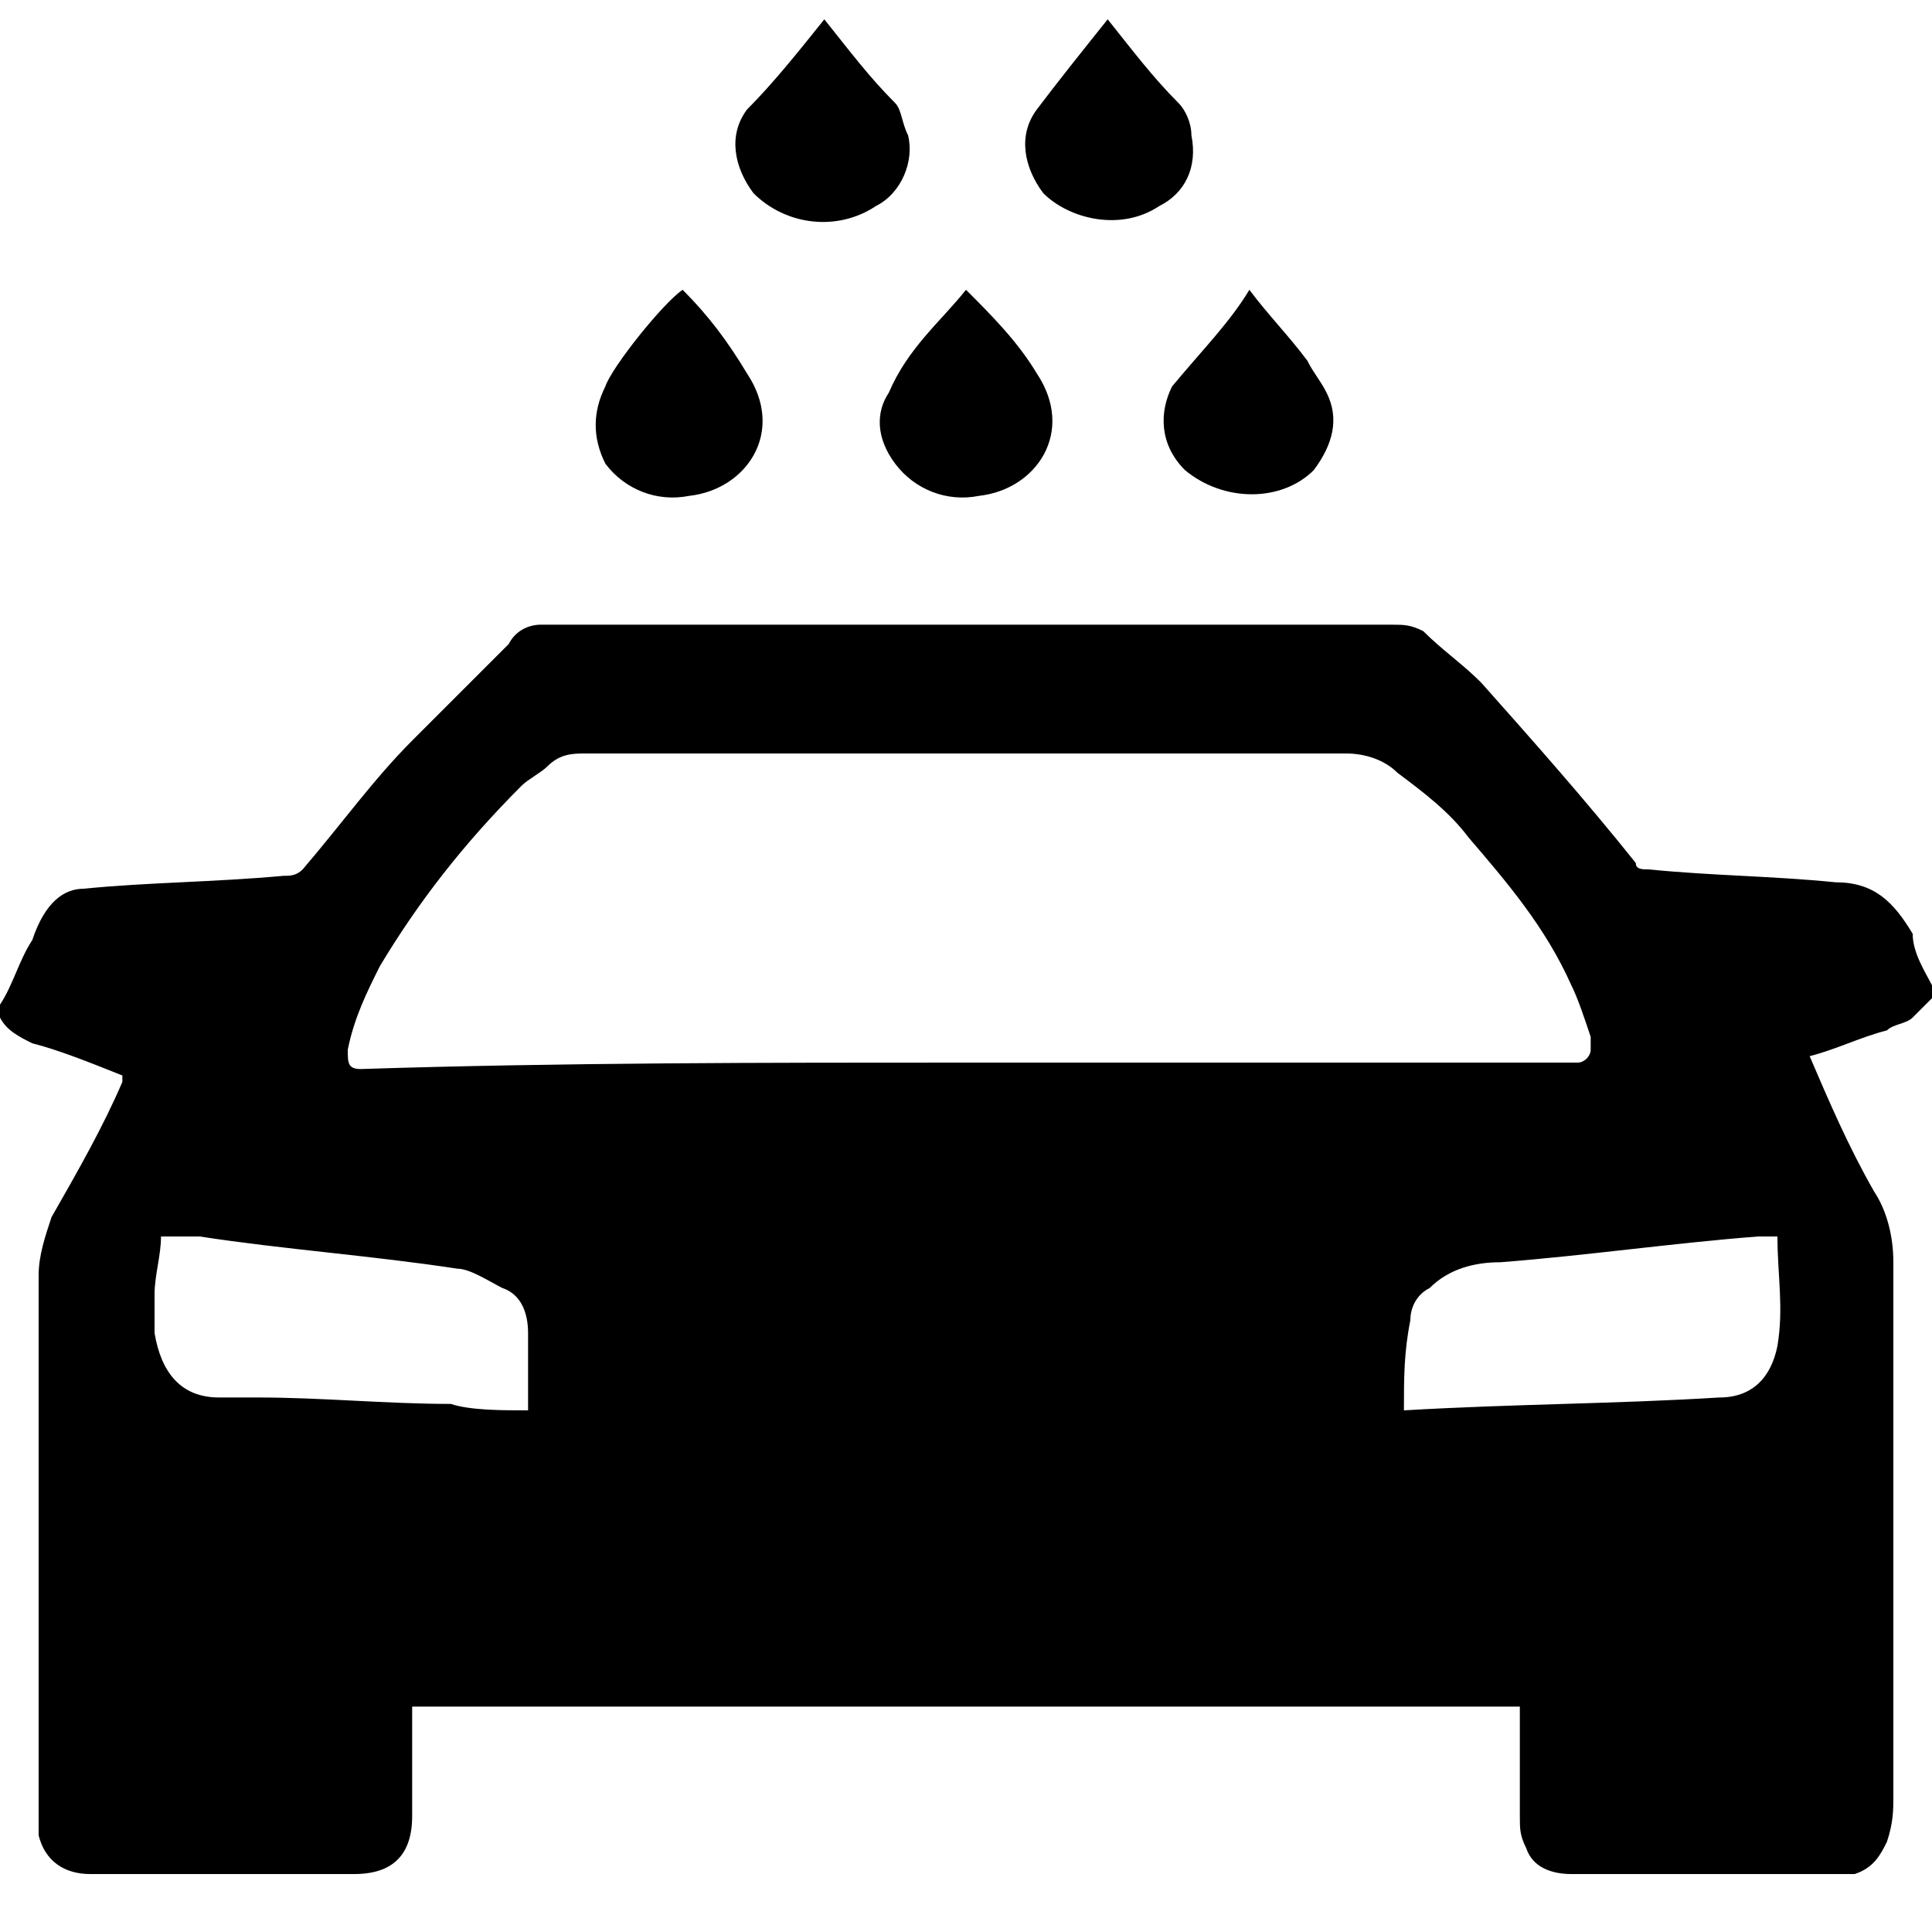 <?xml version="1.0" encoding="UTF-8"?> <!-- Generator: Adobe Illustrator 22.1.0, SVG Export Plug-In . SVG Version: 6.00 Build 0) --> <svg xmlns="http://www.w3.org/2000/svg" xmlns:xlink="http://www.w3.org/1999/xlink" id="Слой_1" x="0px" y="0px" viewBox="0 0 30 30" style="enable-background:new 0 0 30 30;" xml:space="preserve"> <path d="M30,15.3c0,0.1,0,0.2,0,0.2c-0.1,0.1-0.2,0.2-0.3,0.3c-0.1,0.1-0.3,0.1-0.4,0.2c-0.4,0.1-0.8,0.3-1.2,0.4c0,0,0,0,0,0 c0.3,0.7,0.6,1.4,1,2.1c0.2,0.3,0.3,0.7,0.3,1.1c0,2.8,0,5.5,0,8.3c0,0.2,0,0.4-0.1,0.7c-0.1,0.2-0.2,0.4-0.5,0.5 c-0.1,0-0.2,0-0.3,0c-0.8,0-1.5,0-2.3,0c-0.6,0-1.2,0-1.8,0c-0.3,0-0.6-0.1-0.7-0.4c-0.1-0.2-0.1-0.3-0.1-0.5c0-0.5,0-1,0-1.5 c0-0.1,0-0.1,0-0.2c-5.8,0-11.5,0-17.2,0c0,0.1,0,0.1,0,0.2c0,0.5,0,1,0,1.5c0,0.6-0.3,0.9-0.9,0.9c-0.6,0-1.1,0-1.7,0 c-0.8,0-1.6,0-2.4,0c-0.4,0-0.7-0.2-0.8-0.6c0-0.2,0-0.4,0-0.6c0-1.4,0-2.8,0-4.1c0-1.3,0-2.7,0-4c0-0.3,0.1-0.6,0.2-0.9 c0.4-0.7,0.8-1.4,1.1-2.1c0,0,0-0.1,0-0.1c-0.5-0.2-1-0.4-1.4-0.5c-0.2-0.1-0.4-0.2-0.5-0.4c0-0.1,0-0.2,0-0.2 c0.2-0.3,0.3-0.7,0.5-1C0.7,14,1,13.8,1.3,13.8c1-0.1,2-0.1,3.1-0.2c0.1,0,0.2,0,0.3-0.1c0.6-0.7,1.1-1.4,1.7-2c0.5-0.5,1-1,1.5-1.5 C8,9.8,8.2,9.7,8.4,9.7c4.4,0,8.8,0,13.2,0c0.2,0,0.3,0,0.5,0.1c0.3,0.3,0.6,0.5,0.9,0.8c0.8,0.9,1.6,1.8,2.4,2.8 c0,0.1,0.1,0.1,0.2,0.1c1,0.1,1.9,0.1,2.9,0.2c0.6,0,0.9,0.3,1.2,0.8C29.7,14.8,29.9,15.1,30,15.3z M15,16.5 C15,16.5,15,16.5,15,16.5c3.1,0,6.2,0,9.3,0c0.1,0,0.1,0,0.2,0c0.1,0,0.2-0.1,0.2-0.2c0-0.1,0-0.1,0-0.2c-0.1-0.3-0.2-0.6-0.3-0.8 c-0.4-0.9-1-1.6-1.6-2.3c-0.3-0.4-0.7-0.7-1.1-1c-0.2-0.2-0.5-0.3-0.8-0.3c-1.2,0-2.3,0-3.5,0c-2.8,0-5.6,0-8.3,0 c-0.2,0-0.4,0-0.6,0.2c-0.1,0.1-0.3,0.2-0.4,0.3C7.2,13.1,6.5,14,5.9,15c-0.2,0.4-0.4,0.8-0.5,1.3c0,0.2,0,0.3,0.2,0.3 C8.7,16.5,11.9,16.5,15,16.5z M8.2,21.9c0-0.4,0-0.8,0-1.2c0-0.3-0.1-0.6-0.4-0.7c-0.2-0.1-0.5-0.3-0.7-0.3c-1.3-0.2-2.7-0.3-4-0.5 c-0.2,0-0.4,0-0.6,0c0,0.3-0.1,0.6-0.1,0.9c0,0.2,0,0.4,0,0.6c0.1,0.6,0.4,1,1,1c0.2,0,0.4,0,0.6,0c1,0,2,0.1,3,0.1 C7.3,21.9,7.8,21.9,8.2,21.9z M21.8,21.9C21.8,21.9,21.9,21.9,21.8,21.9c1.7-0.1,3.3-0.1,4.9-0.2c0.5,0,0.8-0.3,0.9-0.8 c0.1-0.6,0-1.1,0-1.7c-0.1,0-0.2,0-0.3,0c-1.3,0.1-2.7,0.3-4,0.4c-0.4,0-0.8,0.1-1.1,0.4c-0.2,0.1-0.3,0.3-0.3,0.5 C21.8,21,21.8,21.4,21.8,21.9z"></path> <path d="M10.6,4.5c0.4,0.4,0.7,0.8,1,1.3c0.6,0.9,0,1.8-0.9,1.9c-0.5,0.1-1-0.1-1.3-0.5C9.2,6.8,9.2,6.4,9.4,6 C9.5,5.7,10.3,4.7,10.6,4.5z"></path> <path d="M19.4,4.5c0.3,0.4,0.6,0.7,0.9,1.1c0.1,0.2,0.2,0.3,0.3,0.5c0.2,0.4,0.1,0.8-0.2,1.2c-0.5,0.5-1.4,0.5-2,0 c-0.4-0.4-0.4-0.9-0.2-1.3C18.7,5.4,19.1,5,19.4,4.5z"></path> <path d="M15,4.5c0.4,0.4,0.8,0.8,1.1,1.3c0.6,0.9,0,1.8-0.9,1.9c-0.5,0.1-1-0.1-1.3-0.5c-0.3-0.4-0.3-0.8-0.1-1.1 C14.1,5.4,14.6,5,15,4.5z"></path> <path d="M17.2,0.3c0.4,0.5,0.7,0.9,1.1,1.3c0.1,0.1,0.2,0.3,0.2,0.5C18.6,2.6,18.4,3,18,3.2c-0.6,0.4-1.4,0.2-1.8-0.2 c-0.3-0.4-0.4-0.9-0.1-1.3C16.4,1.3,16.8,0.8,17.2,0.3z"></path> <path d="M12.8,0.3c0.4,0.5,0.7,0.9,1.1,1.3C14,1.7,14,1.9,14.1,2.1c0.1,0.4-0.1,0.9-0.5,1.1C13,3.6,12.2,3.5,11.7,3 c-0.3-0.4-0.4-0.9-0.1-1.3C12,1.3,12.4,0.8,12.8,0.3z"></path> </svg> 